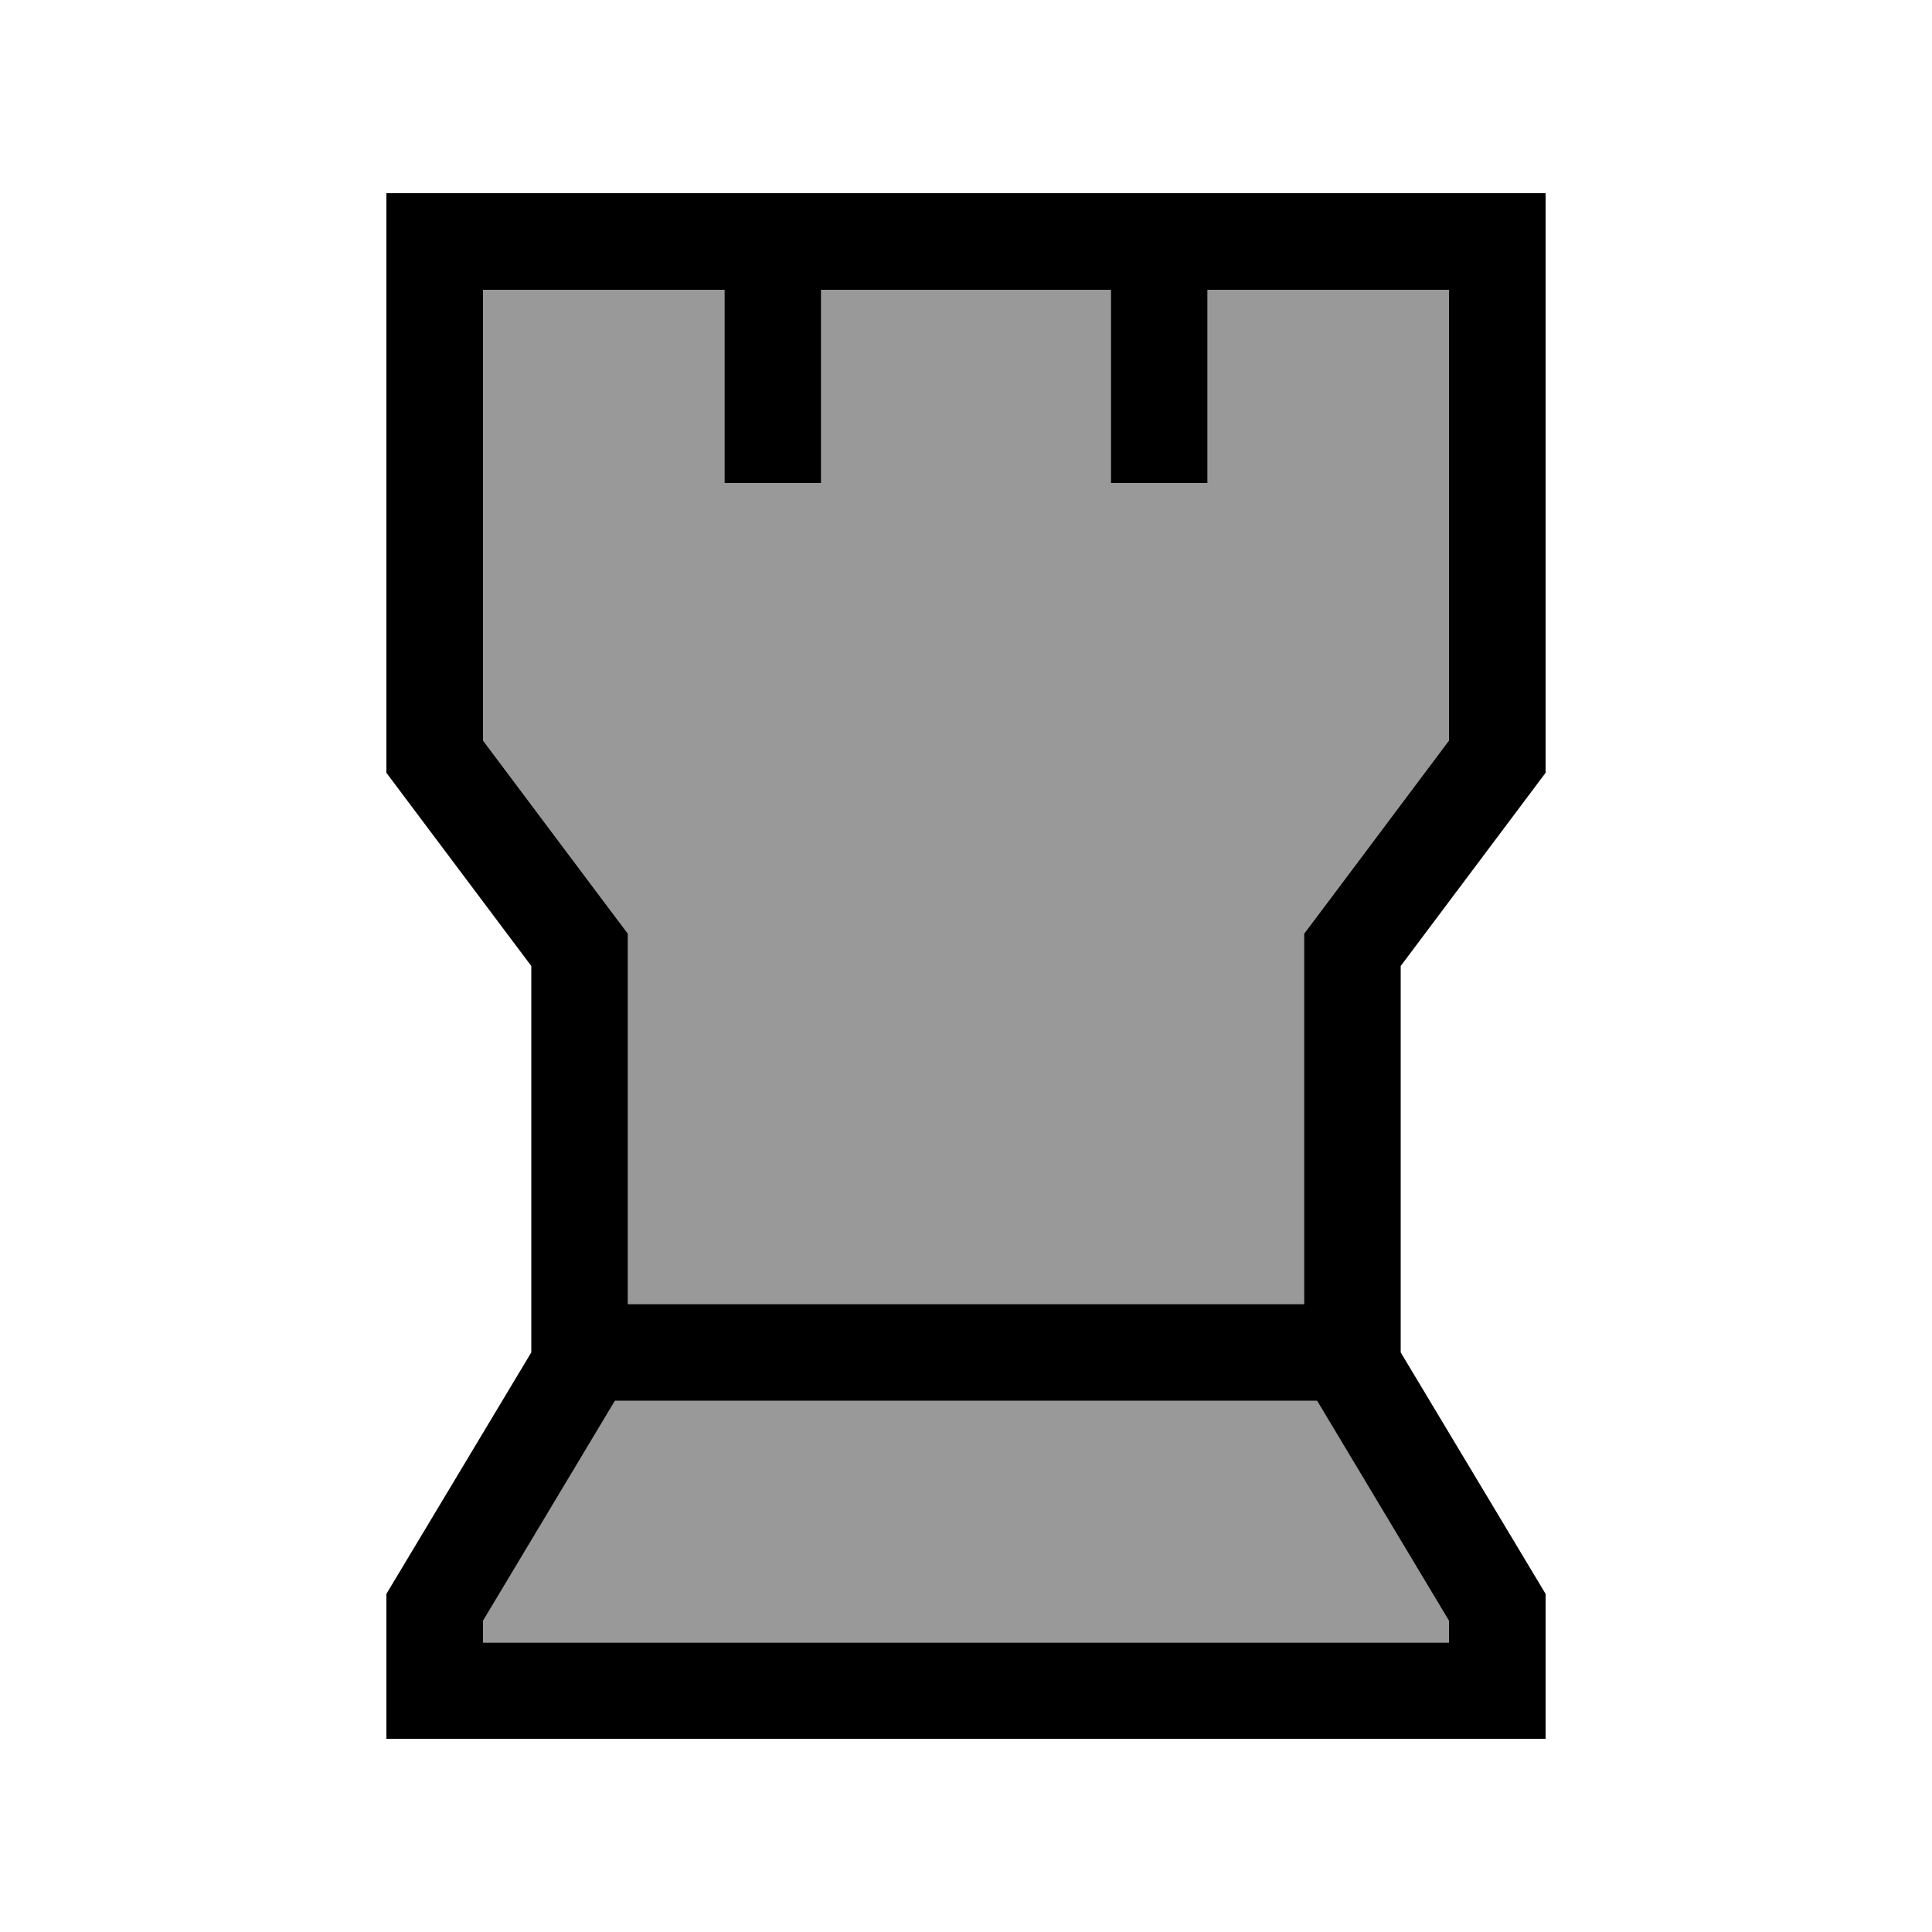 <svg xmlns="http://www.w3.org/2000/svg" viewBox="0 0 640 640"><!--! Font Awesome Pro 7.1.0 by @fontawesome - https://fontawesome.com License - https://fontawesome.com/license (Commercial License) Copyright 2025 Fonticons, Inc. --><path opacity=".4" fill="currentColor" d="M160 96L160 245.3L201.6 300.8L208 309.3L208 432L432 432L432 309.3L438.4 300.8L480 245.3L480 96L400 96L400 160L368 160L368 96L272 96L272 160L240 160L240 96L160 96zM160 536.8L160 544L480 544L480 536.8L436.6 464.4L436.3 463.9L203.7 463.9L203.4 464.4L160 536.8z"/><path fill="currentColor" d="M512 256L464 320L464 448L512 528L512 576L128 576L128 528L176 448L176 320L128 256L128 64L512 64L512 256zM203.4 464.5L160 536.9L160 544.1L480 544.1L480 536.9L436.6 464.5L436.3 464L203.7 464L203.4 464.5zM160 245.3L201.6 300.8L208 309.3L208 432L432 432L432 309.3L438.4 300.8L480 245.3L480 96L400 96L400 160L368 160L368 96L272 96L272 160L240 160L240 96L160 96L160 245.3z"/></svg>